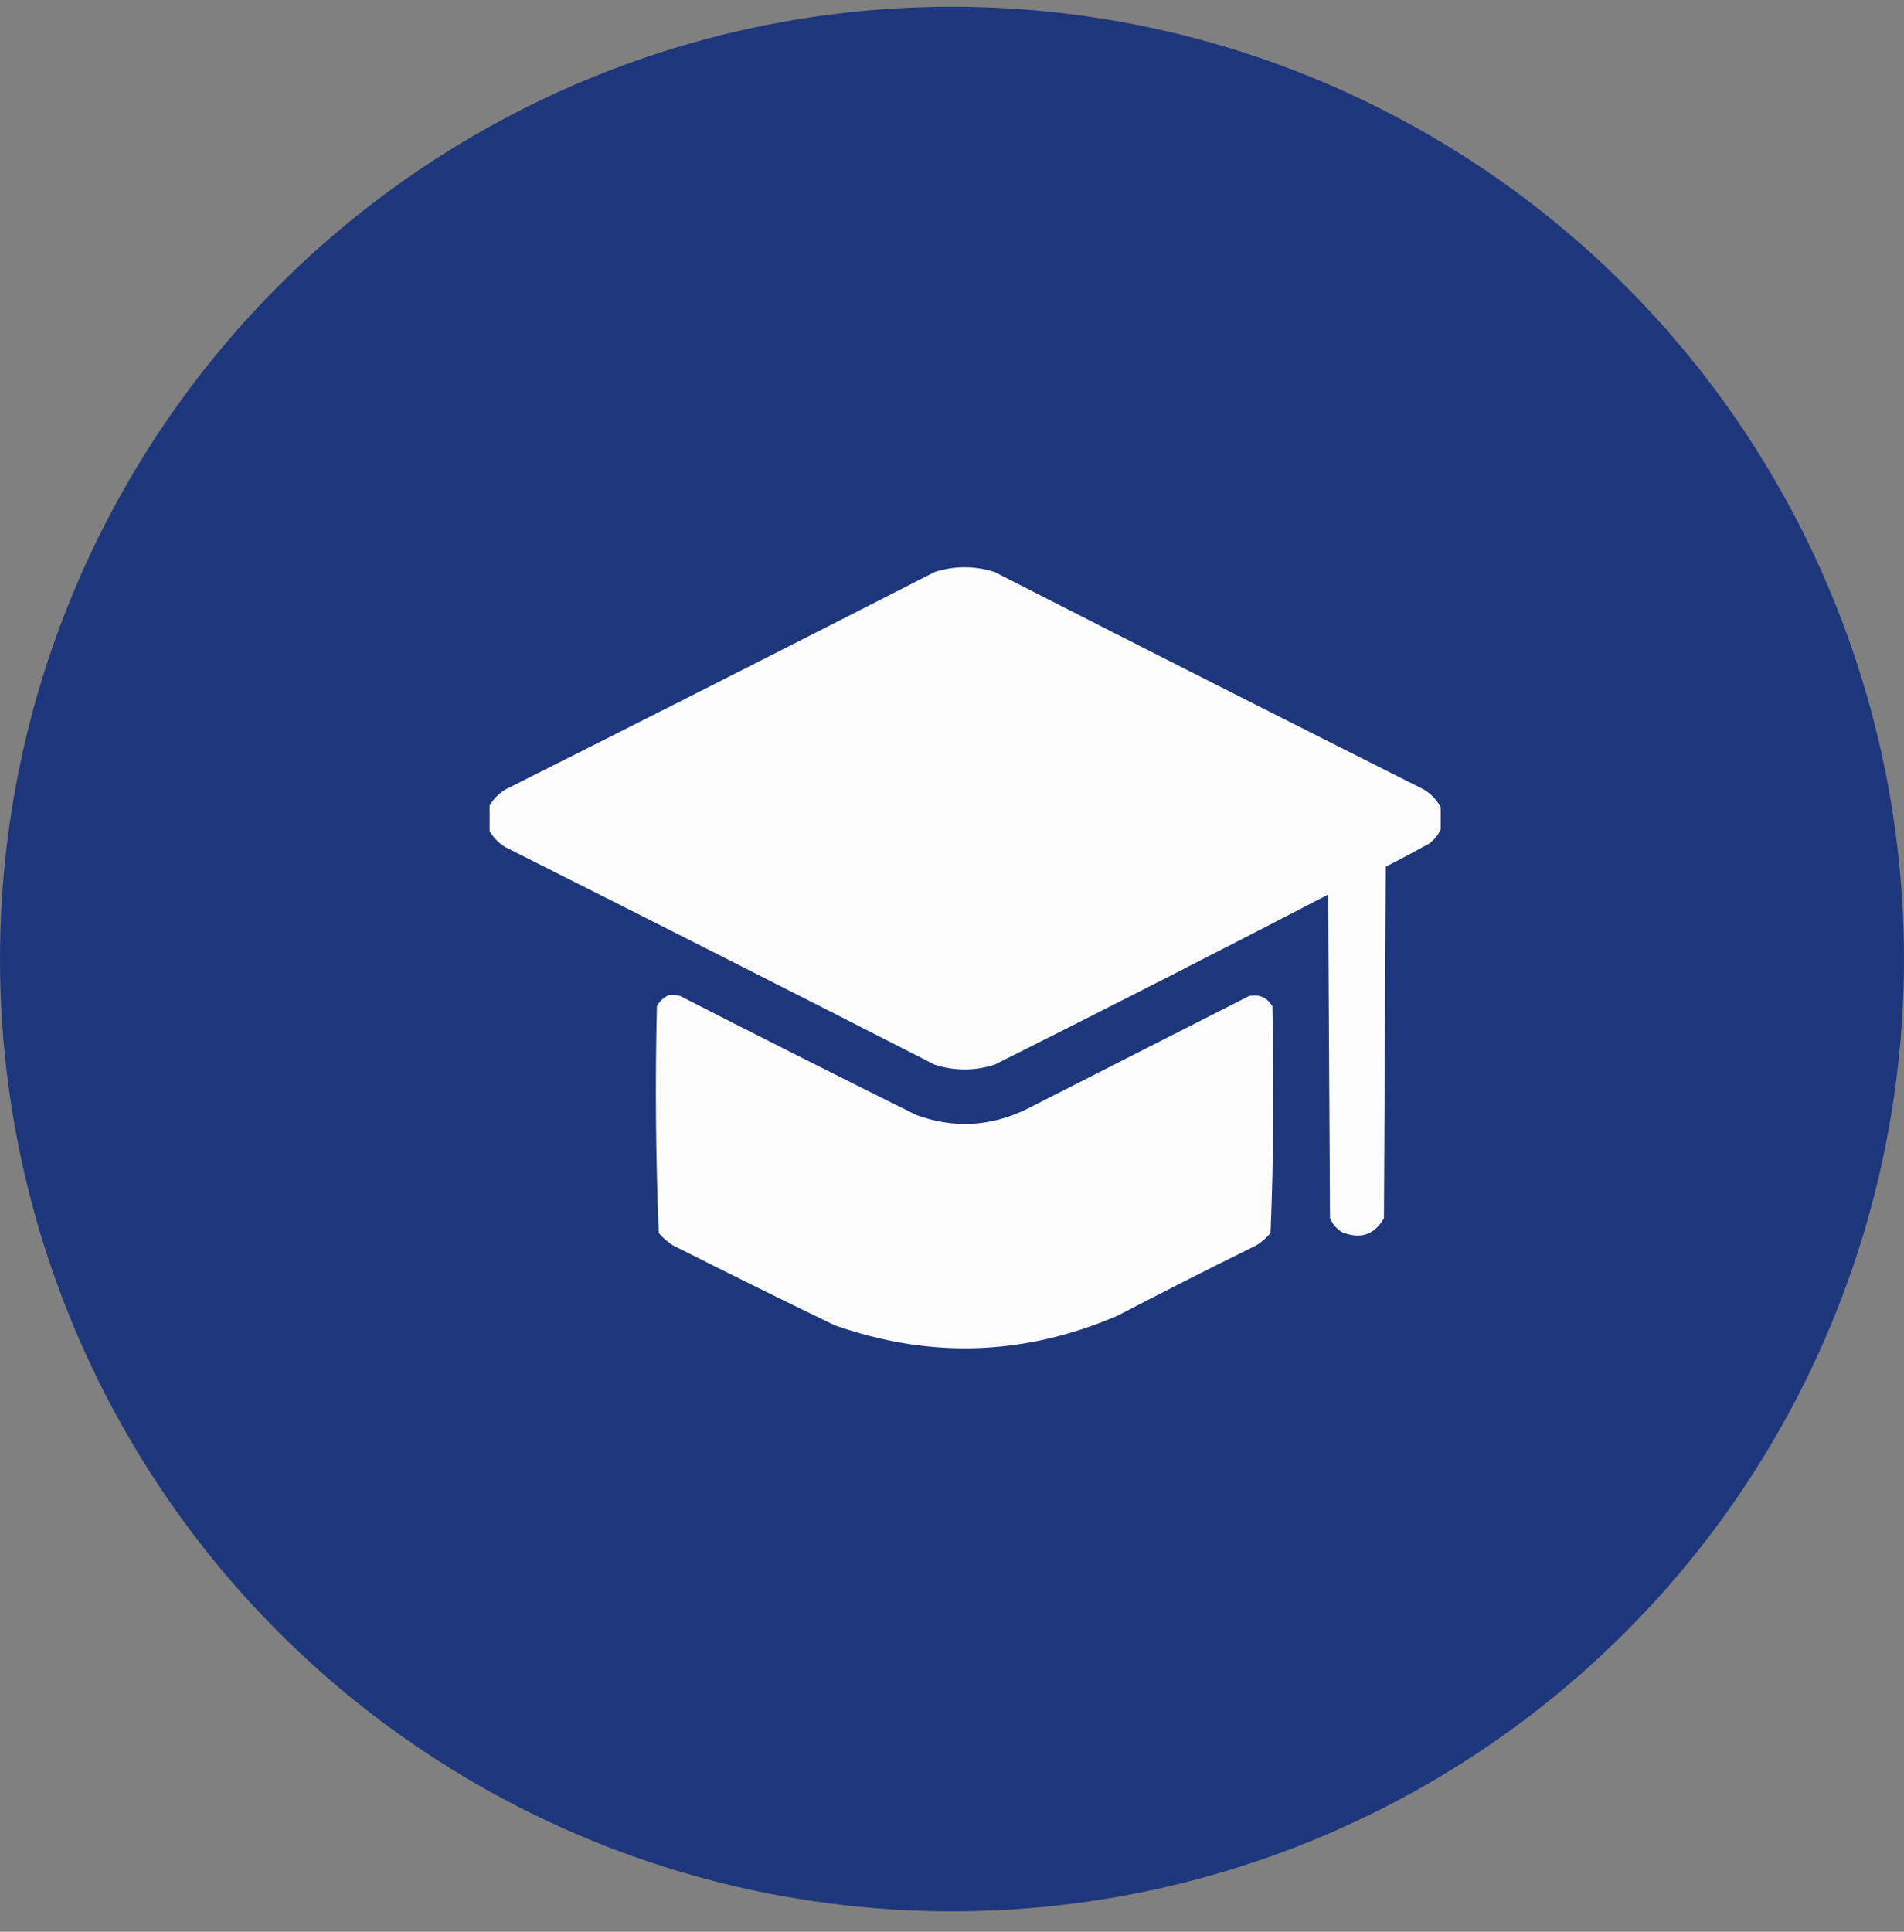 <svg width="70" height="71" viewBox="0 0 70 71" fill="none" xmlns="http://www.w3.org/2000/svg">
<rect x="0" y="0" width="70" height="71" fill="#808080" stroke="none"/>
<circle cx="35" cy="35.248" r="35" fill="#1E377C"/>
<g clip-path="url(#clip0_92_298)">
<path opacity="0.991" fill-rule="evenodd" clip-rule="evenodd" d="M52.966 29.667C52.966 29.941 52.966 30.214 52.966 30.488C52.872 30.685 52.735 30.856 52.556 31C52.026 31.294 51.49 31.579 50.949 31.855C50.926 36.162 50.904 40.468 50.881 44.775C50.529 45.388 50.016 45.559 49.343 45.288C49.139 45.167 48.991 44.996 48.898 44.775C48.876 40.81 48.853 36.845 48.83 32.88C44.756 34.992 40.666 37.076 36.56 39.135C35.83 39.363 35.101 39.363 34.372 39.135C29.119 36.452 23.855 33.786 18.581 31.137C18.314 30.973 18.109 30.756 17.966 30.488C17.966 30.214 17.966 29.941 17.966 29.667C18.109 29.399 18.314 29.183 18.581 29.018C23.855 26.369 29.119 23.703 34.372 21.02C35.101 20.792 35.83 20.792 36.56 21.02C41.813 23.703 47.076 26.369 52.351 29.018C52.618 29.183 52.823 29.399 52.966 29.667Z" fill="white"/>
<path opacity="0.99" fill-rule="evenodd" clip-rule="evenodd" d="M24.597 36.572C24.735 36.561 24.872 36.572 25.007 36.606C27.89 38.082 30.784 39.54 33.688 40.981C35.056 41.48 36.401 41.412 37.722 40.776C40.456 39.386 43.191 37.996 45.925 36.606C46.297 36.536 46.582 36.661 46.779 36.982C46.846 39.766 46.824 42.546 46.711 45.322C46.56 45.495 46.389 45.644 46.198 45.766C44.479 46.614 42.77 47.48 41.071 48.364C37.654 49.829 34.19 49.943 30.681 48.706C28.692 47.745 26.71 46.766 24.733 45.766C24.542 45.644 24.371 45.495 24.221 45.322C24.108 42.546 24.085 39.766 24.152 36.982C24.255 36.789 24.403 36.653 24.597 36.572Z" fill="white"/>
</g>
<defs>
<clipPath id="clip0_92_298">
<rect width="35" height="35" fill="white" transform="translate(18 17.739)"/>
</clipPath>
</defs>
</svg>
